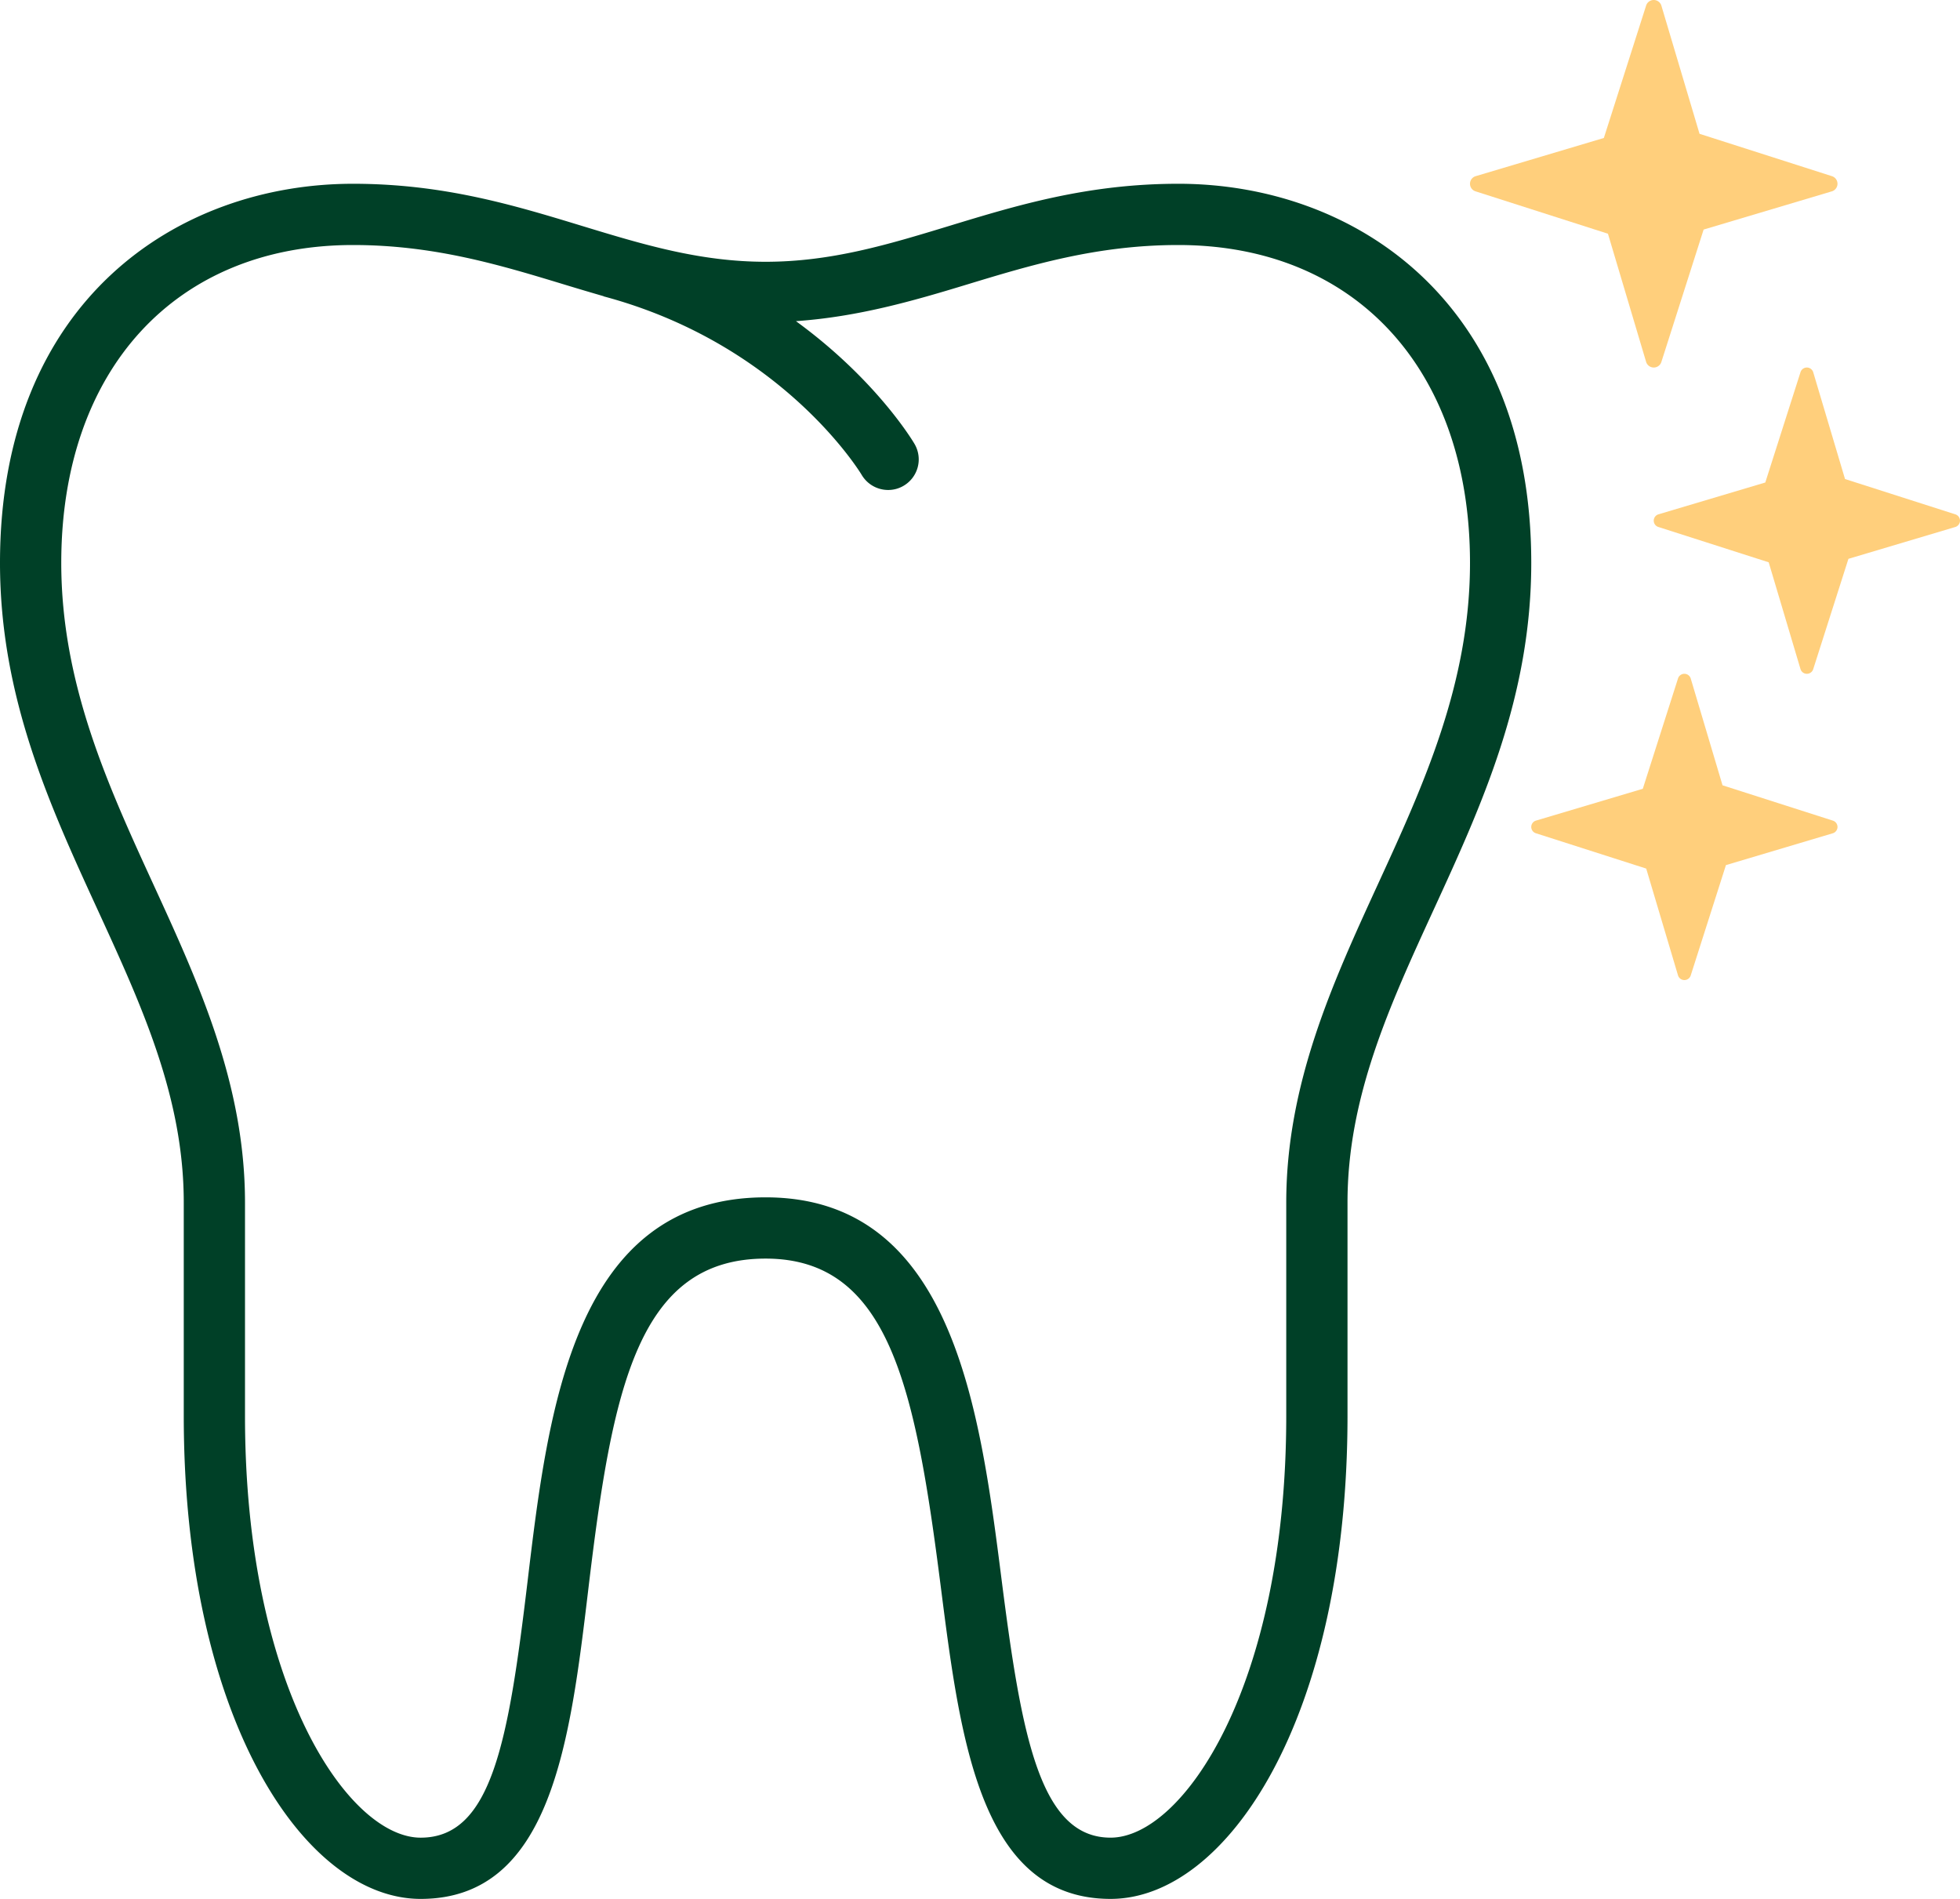 <?xml version="1.0" encoding="UTF-8"?>
<svg xmlns="http://www.w3.org/2000/svg" xmlns:xlink="http://www.w3.org/1999/xlink" id="Group_2" data-name="Group 2" width="513.042" height="497.009" viewBox="0 0 513.042 497.009">
  <defs>
    <clipPath id="clip-path">
      <rect id="Rectangle_1" data-name="Rectangle 1" width="513.042" height="497.009" fill="none"></rect>
    </clipPath>
  </defs>
  <g id="Group_1" data-name="Group 1" clip-path="url(#clip-path)">
    <path id="Path_1" data-name="Path 1" d="M308.407,48.1c-23.7,0-42.186,5.621-60.059,11.069-15.789,4.806-30.711,9.347-47.941,9.347s-32.152-4.541-47.94-9.347C134.593,53.719,116.111,48.1,92.415,48.1,46.414,48.1,0,78.77,0,147.315c0,35.134,12.995,63.457,25.567,90.825C37.154,263.378,48.1,287.209,48.1,314.748v55.817c0,79.145,31.533,126.444,62.017,126.444,34.2,0,39.126-41.24,43.886-81.118,6.238-52.231,12.839-86.472,46.406-86.472,32.464,0,39.236,34.053,45.86,86,5.111,40.114,10.395,81.588,44.432,81.588,30.484,0,62.017-47.3,62.017-126.444V314.748c0-27.539,10.944-51.37,22.531-76.608,12.573-27.368,25.567-55.691,25.567-90.825,0-68.545-46.406-99.217-92.407-99.217M360.67,231.454c-11.79,25.694-23.986,52.247-23.986,83.294v55.817c0,71.1-27.2,110.412-45.985,110.412-18.529,0-23.327-26.757-28.533-67.574-5.677-44.56-12.754-100.016-61.759-100.016-50.3,0-56.967,55.785-62.322,100.594-4.979,41.7-9.347,67-27.97,67-18.8,0-45.985-39.314-45.985-110.412V314.748c0-31.047-12.2-57.6-23.994-83.294-11.851-25.817-24.1-52.5-24.1-84.139,0-50.541,29.982-83.185,76.382-83.185,21.309,0,38.632,5.277,55.378,10.365,3.333,1.017,6.714,2.022,10.115,3.006.069.021.115.076.186.093,46.861,12.557,67.263,46.36,67.458,46.705a8.04,8.04,0,0,0,6.928,3.945,7.888,7.888,0,0,0,4.039-1.1A8,8,0,0,0,239.4,116.22c-.6-1.042-10.255-17.017-31.054-32.161,16.235-1.137,30.714-5.307,44.675-9.564C269.767,69.407,287.1,64.13,308.407,64.13c46.392,0,76.374,32.644,76.374,83.185,0,31.642-12.258,58.322-24.111,84.139" fill="#004027"></path>
    <path id="Path_2" data-name="Path 2" d="M420.891,61.174l9.977,33.5a2.093,2.093,0,0,0,4.021.019l11.046-34.608,33.557-10a2.078,2.078,0,0,0,0-3.982L444.864,35.022l-9.975-33.5a2.092,2.092,0,0,0-4.021-.018L419.82,36.11l-33.553,10a2.077,2.077,0,0,0,0,3.982Z" fill="#ffcf7c"></path>
    <path id="Path_3" data-name="Path 3" d="M511.8,134.617l-28.855-9.238-8.313-27.916a1.744,1.744,0,0,0-3.351-.016l-9.206,28.841-27.962,8.329a1.732,1.732,0,0,0,0,3.319l28.853,9.238,8.315,27.916a1.744,1.744,0,0,0,3.351.016l9.206-28.84,27.962-8.33a1.731,1.731,0,0,0,0-3.319" fill="#ffcf7c"></path>
    <path id="Path_4" data-name="Path 4" d="M450.883,205.542l-8.313-27.916a1.744,1.744,0,0,0-3.351-.016l-9.206,28.841-27.962,8.329a1.732,1.732,0,0,0,0,3.319l28.854,9.238,8.314,27.916a1.744,1.744,0,0,0,3.351.016l9.206-28.84,27.962-8.33a1.731,1.731,0,0,0,0-3.319Z" fill="#ffcf7c"></path>
  </g>
</svg>
